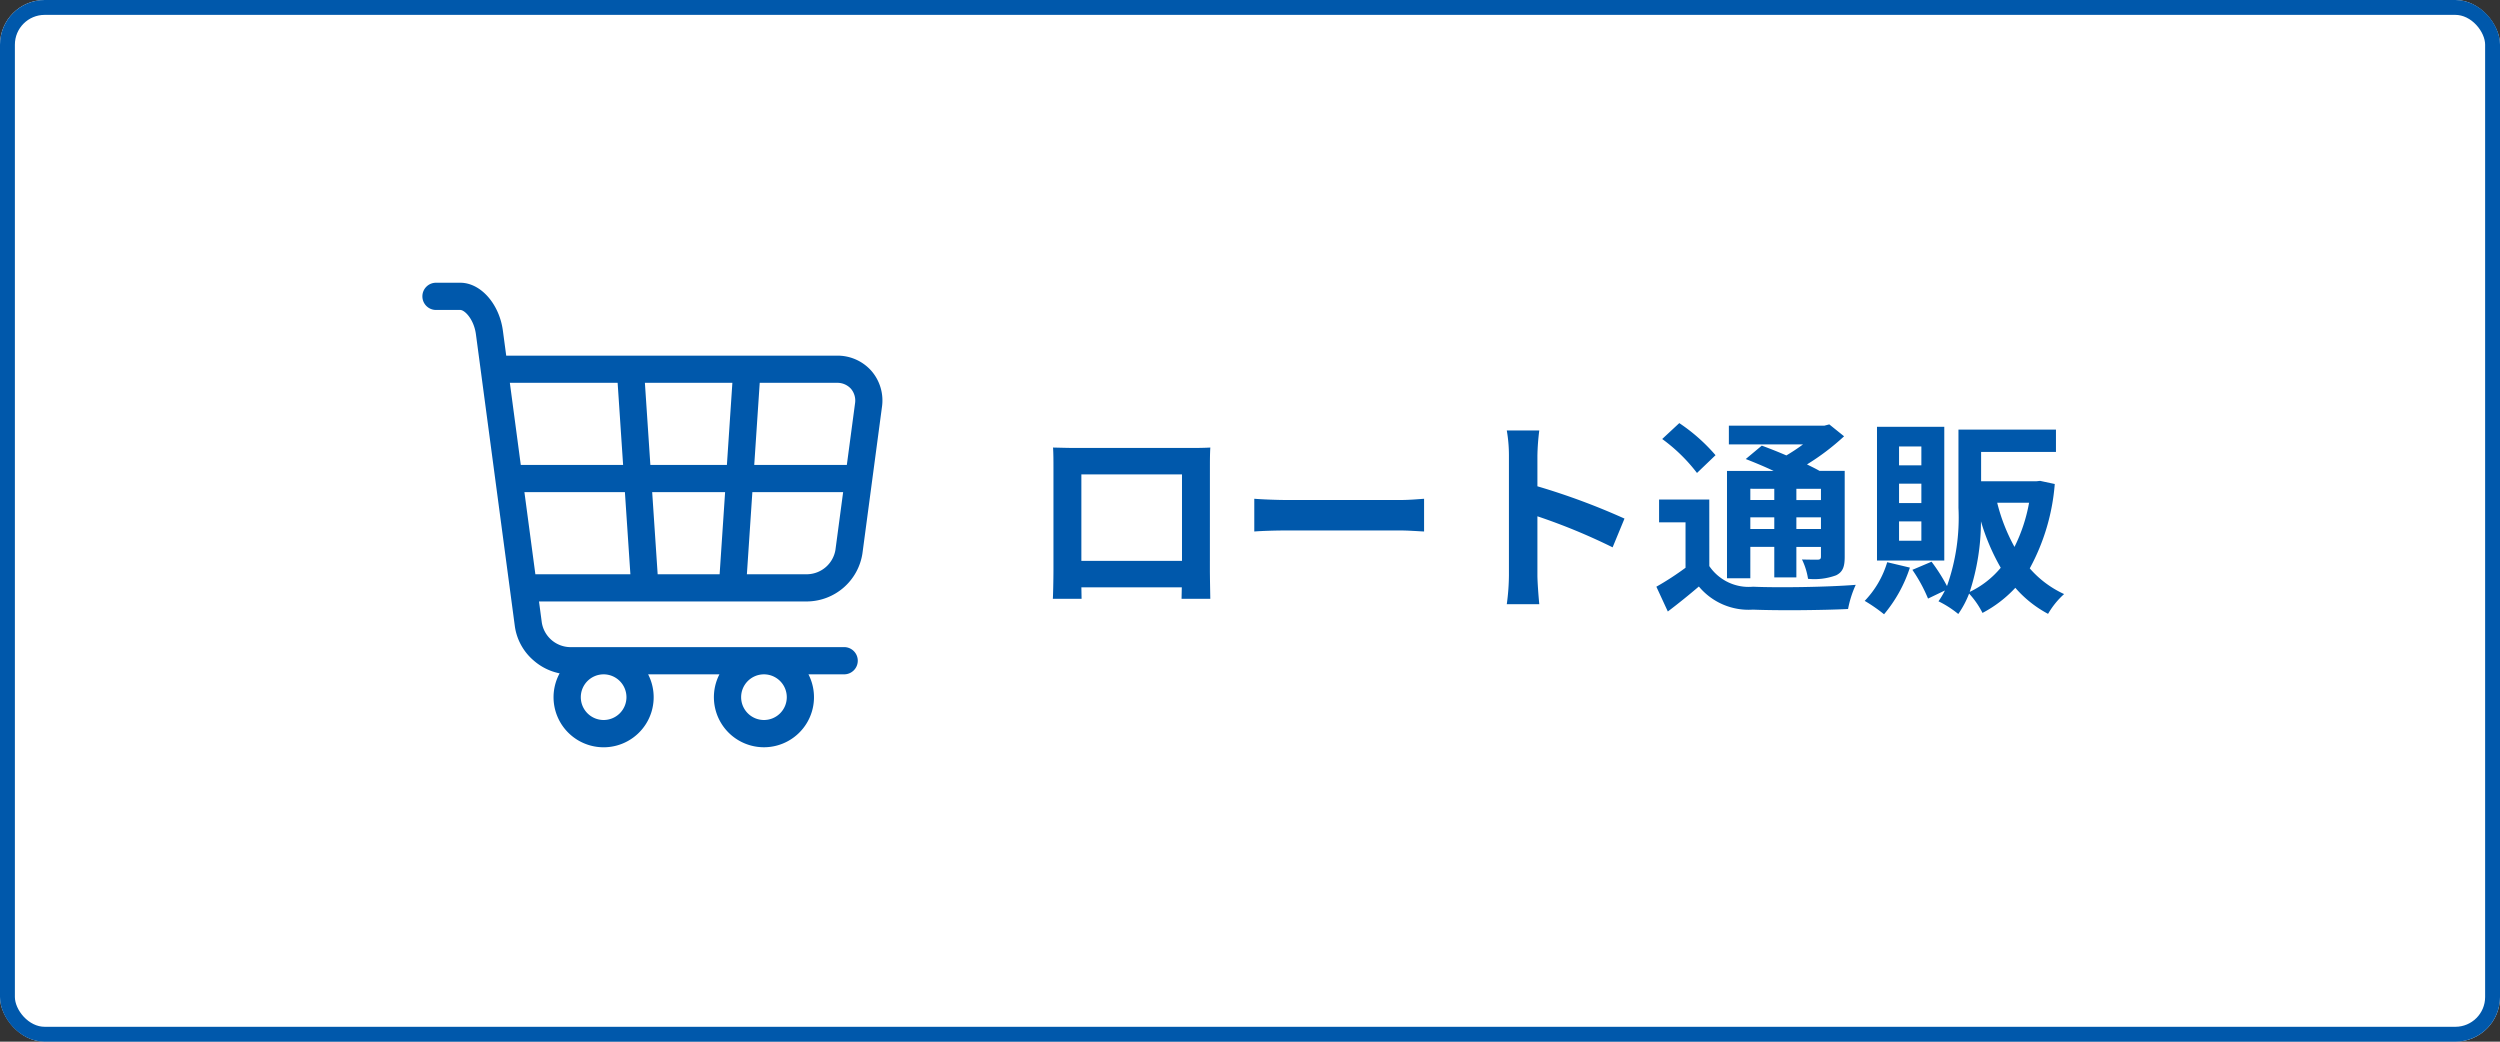 <svg xmlns="http://www.w3.org/2000/svg" width="168" height="70"><rect width="100%" height="100%" fill="#333333" stroke="none"/><g fill="#fff" stroke="#0058ab"><rect width="168" height="70" rx="3" stroke="none"/><rect x=".5" y=".5" width="167" height="69" rx="2.5" fill="none"/></g><path d="M79.43 31.881v5.81h-6.762v-5.81zm1.876-.448c0-.42 0-.938.028-1.358-.5.028-1.036.028-1.386.028h-7.7c-.378 0-.91-.014-1.484-.028.028.392.028.966.028 1.358v6.846c0 .672-.028 1.89-.042 1.96h1.932l-.014-.77h6.748l-.016.77h1.932c0-.056-.028-1.4-.028-1.946zm2.982 4.284c.518-.042 1.456-.07 2.254-.07h7.518c.588 0 1.3.056 1.638.07v-2.2c-.364.028-.994.084-1.638.084h-7.518c-.728 0-1.75-.042-2.254-.084zm24.878-.868a45.725 45.725 0 00-5.852-2.17v-2.058a15.225 15.225 0 01.126-1.694h-2.184a9.764 9.764 0 01.144 1.694v8.036a14.981 14.981 0 01-.144 1.944h2.184c-.056-.56-.126-1.54-.126-1.946v-3.96a40.437 40.437 0 015.054 2.086zm10.066-2v.752h-1.61v-.756zm3.136.756h-1.652v-.756h1.652zm-1.652 1.944v-.784h1.652v.784zm-3.094 0v-.784h1.61v.784zm0 1.2h1.61v2.052h1.484v-2.048h1.652v.648c0 .14-.042.2-.21.21-.14 0-.63 0-1.064-.014a4.552 4.552 0 01.406 1.3 4.213 4.213 0 001.89-.238c.448-.224.574-.574.574-1.246v-5.77h-1.694c-.238-.14-.532-.28-.84-.434a15.935 15.935 0 002.492-1.89l-.994-.8-.322.084h-6.426v1.26h4.984a12.935 12.935 0 01-1.12.742 30.994 30.994 0 00-1.652-.658l-1.078.9c.574.224 1.246.5 1.876.8h-3.136v7.21h1.568zm-2.338-6.16a11.991 11.991 0 00-2.436-2.156l-1.148 1.068a11.365 11.365 0 012.338 2.282zm-.42 2.982h-3.374v1.53h1.778v3.052a19.27 19.27 0 01-1.96 1.274l.77 1.666a45.938 45.938 0 002.086-1.68 4.343 4.343 0 003.626 1.554c1.708.07 4.676.042 6.4-.042a6.88 6.88 0 01.516-1.624c-1.918.154-5.236.2-6.9.126a3.2 3.2 0 01-2.94-1.386zm14.252-2.3h-1.5v-1.27h1.5zm0 2.534h-1.5v-1.3h1.5zm0 2.534h-1.5v-1.3h1.5zm1.54-7.658h-4.522v8.988h4.522zm-3.836 9.1a6.375 6.375 0 01-1.512 2.598 10.706 10.706 0 011.3.9 9.364 9.364 0 001.736-3.136zm5.544 1.996a15.359 15.359 0 00.756-4.746 14.356 14.356 0 001.33 3.122 6.152 6.152 0 01-2.086 1.624zm3.99-5.992a11.033 11.033 0 01-.98 2.968 12.139 12.139 0 01-1.162-2.968zm.742-1.47l-.266.028h-3.7v-1.974h5.03v-1.5h-6.552v5.25a13.748 13.748 0 01-.77 5.264 11.771 11.771 0 00-1.038-1.636l-1.288.546a10.276 10.276 0 011.052 1.932l1.136-.546a5.545 5.545 0 01-.434.728 6.757 6.757 0 011.33.854 6.407 6.407 0 00.728-1.372 5.688 5.688 0 01.9 1.3 8.231 8.231 0 002.206-1.688 7.682 7.682 0 002.2 1.75 5.483 5.483 0 011.078-1.33 6.846 6.846 0 01-2.308-1.726 14.148 14.148 0 001.68-5.67zm-78.539-7.393a3.033 3.033 0 00-2.322-1.022H34.018l-.224-1.679C33.553 20.415 32.296 19 30.932 19h-1.633a.914.914 0 000 1.829h1.633c.293 0 .915.62 1.05 1.634l2.617 19.632a3.7 3.7 0 001.252 2.281 3.779 3.779 0 001.755.873 3.364 3.364 0 105.948.066h4.792a3.363 3.363 0 105.982 0h2.4a.914.914 0 100-1.829h-18.45a1.963 1.963 0 01-1.866-1.634l-.191-1.435h18.055a3.8 3.8 0 003.678-3.217l1.312-9.84a3.034 3.034 0 00-.709-2.438zM42.098 46.85a1.534 1.534 0 11-1.534-1.534 1.536 1.536 0 011.534 1.534zm10.774 0a1.534 1.534 0 11-1.534-1.534 1.536 1.536 0 011.534 1.534zm4.313-20.723a1.229 1.229 0 01.272.991l-.55 4.125h-6.222l.368-5.517h5.182a1.23 1.23 0 01.95.401zm-12.99 12.462l-.368-5.517h4.9l-.368 5.517zm-.49-7.346l-.368-5.517h5.879l-.368 5.517zm-2.2-5.517l.368 5.517h-6.876l-.735-5.517zm-6.264 7.346h6.753l.368 5.517h-6.385zm19.035 5.517h-4.085l.368-5.517h6.1l-.518 3.884a1.963 1.963 0 01-1.865 1.633zm0 0" fill="#0058ab"/></svg>